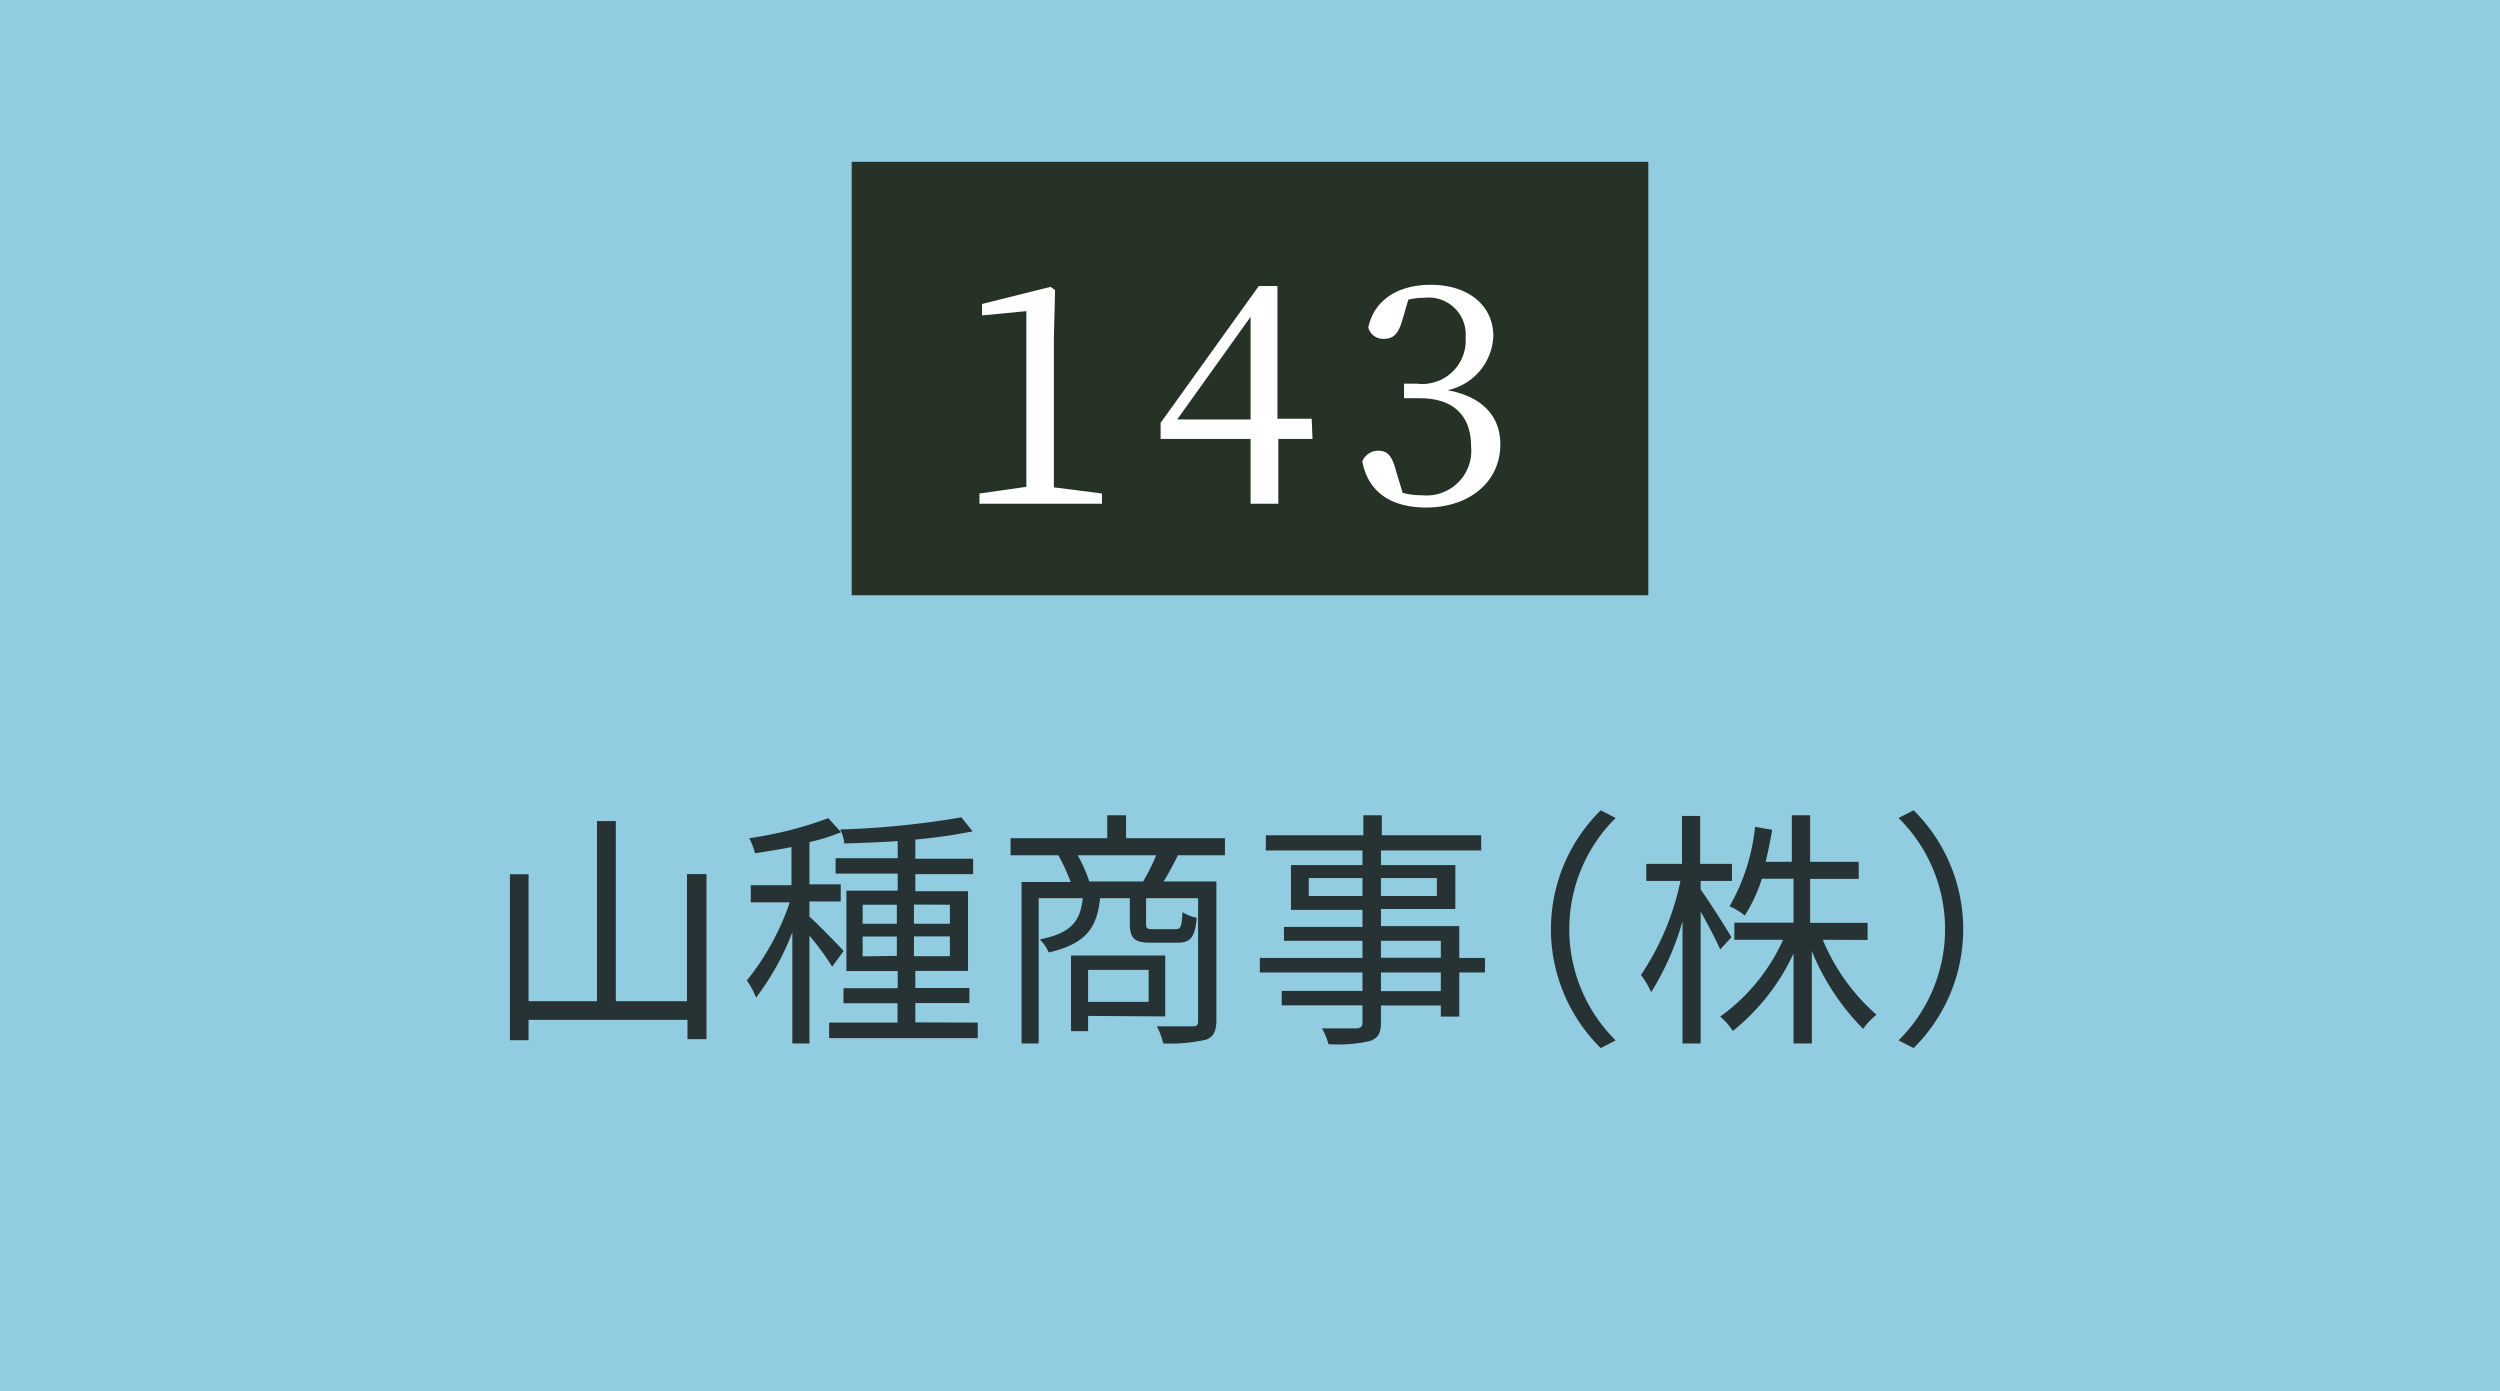 <svg xmlns="http://www.w3.org/2000/svg" viewBox="0 0 146.15 81.34"><rect x="0" y="0" width="146.15" height="81.34" fill="#808080" stroke="none"/><defs><style>.cls-1{fill:#92cce0;}.cls-2{fill:#253225;}.cls-3{fill:#263233;}.cls-4{fill:#fff;}</style></defs><g id="レイヤー_2" data-name="レイヤー 2"><g id="補足"><polygon class="cls-1" points="71.07 81.34 75.07 81.34 146.15 81.34 146.15 0 0 0 0 81.34 71.07 81.34"/><rect class="cls-2" x="49.79" y="9.46" width="46.57" height="25.34"/><path class="cls-3" d="M41.3,51.1v9.65H40.19V59.62H30.9v1.19H29.81v-9.7H30.9v7.42h4V48H36V58.53h4.16V51.1Z"/><path class="cls-3" d="M48.65,56.51a15.85,15.85,0,0,0-1.33-1.81V61h-1V54.5a15.41,15.41,0,0,1-2.12,3.82,4.76,4.76,0,0,0-.54-1,14.9,14.9,0,0,0,2.51-4.57H43.89v-1h2.38V49.52c-.72.14-1.46.26-2.13.36A4.23,4.23,0,0,0,43.8,49a22,22,0,0,0,4.62-1.17l.75.82a11.57,11.57,0,0,1-1.85.58v2.47h1.83v1H47.32v.89c.45.38,1.69,1.67,2,2Zm8.51,3.27v.91H48.47v-.91h4V58.65H49.31v-.88h3.17v-1h-3V52.07h3v-1H48.85v-.9h3.63v-1c-1.06.07-2.14.11-3.12.14a2.66,2.66,0,0,0-.24-.82,49.9,49.9,0,0,0,7.08-.71l.66.82a29.83,29.83,0,0,1-3.35.48V50.2h3.38v.9H53.51v1h3.08v4.66H53.51v1h3.16v.88H53.51v1.13ZM50.43,54h2V52.89h-2Zm2,1.88V54.75h-2v1.16Zm1-3V54h2.1V52.89Zm2.1,1.86h-2.1v1.16h2.1Z"/><path class="cls-3" d="M68.86,50c-.27.55-.57,1.1-.83,1.53h3.08v8.08c0,.64-.14,1-.61,1.17A9.5,9.5,0,0,1,68,61a4,4,0,0,0-.37-1c.95,0,1.83,0,2.09,0s.32-.08.32-.31V52.51H67V54c0,.29.06.32.42.32H68.7c.32,0,.38-.1.43-1a2.25,2.25,0,0,0,.83.33c-.1,1.17-.37,1.46-1.14,1.46h-1.5c-1,0-1.27-.23-1.27-1.14V52.51H64.31c-.18,1.75-.83,2.66-3,3.17a2.51,2.51,0,0,0-.52-.76c1.84-.38,2.36-1.05,2.51-2.41H60.72V61h-1V51.56h2.87A10.91,10.91,0,0,0,61.87,50H59.08V49h5.65V47.66h1.1V49h5.78v1Zm-5.25,9.39v.89h-1V55.86h5.51v3.56Zm3.22-7.86A12.11,12.11,0,0,0,67.59,50H63a8.21,8.21,0,0,1,.68,1.53ZM63.61,56.7v1.87h3.54V56.7Z"/><path class="cls-3" d="M86.81,56.85h-1.5v2.58H84.23v-.65h-3.5v1c0,.68-.21.92-.65,1.08a8.28,8.28,0,0,1-2.42.18,3.51,3.51,0,0,0-.38-.92c.87,0,1.75,0,2,0s.37-.1.37-.35v-1H74.93v-.84h4.72V56.85h-6V56h6V55H75.06v-.81h4.59v-1H75.47V50.57h4.18v-.85H74v-.89h5.7V47.66h1.08v1.17h5.81v.89H80.73v.85h4.35v2.57H80.73v1h4.58V56h1.5Zm-7.16-4.47V51.33H76.51v1.05Zm1.08-1.05v1.05H84V51.33Zm0,4.66h3.5V55h-3.5Zm3.5.86h-3.5v1.09h3.5Z"/><path class="cls-3" d="M93.58,47.37l.87.45a9.15,9.15,0,0,0,0,13l-.87.45a9.75,9.75,0,0,1,0-13.9Z"/><path class="cls-3" d="M100.56,55.51c-.2-.5-.71-1.45-1.14-2.22V61H98.36V53.86A16.29,16.29,0,0,1,96.53,58a5.11,5.11,0,0,0-.6-1,15.52,15.52,0,0,0,2.31-5.5h-2v-1h2.09v-2.8h1.06v2.8h1.86v1H99.42V52c.4.54,1.55,2.35,1.8,2.79Zm6-.57a11.87,11.87,0,0,0,3.14,4.38,3.86,3.86,0,0,0-.78.83,14,14,0,0,1-3-4.54V61h-1.07V55.74a12.51,12.51,0,0,1-3.55,4.53,3.72,3.72,0,0,0-.74-.84,11.13,11.13,0,0,0,3.68-4.49h-2.85v-1h3.46V51.37H103a8.92,8.92,0,0,1-1,2.15,4.14,4.14,0,0,0-.89-.54,11.64,11.64,0,0,0,1.49-4.64l1,.17c-.1.64-.24,1.27-.38,1.87h1.53V47.66h1.07v2.72h2.84v1h-2.84v2.57h3.36v1Z"/><path class="cls-3" d="M111.87,61.27l-.88-.45a9.13,9.13,0,0,0,0-13l.88-.45a9.78,9.78,0,0,1,0,13.9Z"/><path class="cls-4" d="M64.42,28.85v.6H57.26v-.6L60,28.46c0-1,0-2.08,0-3.1V18.19l-2.59.25v-.67l4-1,.27.19-.07,2.79v5.64c0,1,0,2.07,0,3.1Z"/><path class="cls-4" d="M76.73,25.66h-2v3.79H73.11V25.66H67.85v-.94l5.74-8h1.09v7.76h2Zm-3.62-1.14v-6l-4.29,6Z"/><path class="cls-4" d="M82,18.65c-.22.78-.48,1.16-1.1,1.16a.9.9,0,0,1-.91-.66c.36-1.7,1.85-2.5,3.64-2.5,2.25,0,3.67,1.24,3.67,3a3.37,3.37,0,0,1-2.68,3.16c2.11.39,3.09,1.58,3.09,3.17,0,2.15-1.76,3.69-4.35,3.69-1.93,0-3.37-.82-3.72-2.7a1,1,0,0,1,.94-.62c.6,0,.83.39,1.06,1.28L82,28.81a4,4,0,0,0,1.12.14A2.61,2.61,0,0,0,86,26.1c0-1.77-1-2.82-3-2.82h-.92v-.85h.76a2.54,2.54,0,0,0,2.84-2.7,2.16,2.16,0,0,0-2.41-2.32,3.72,3.72,0,0,0-.94.11Z"/></g></g></svg>
